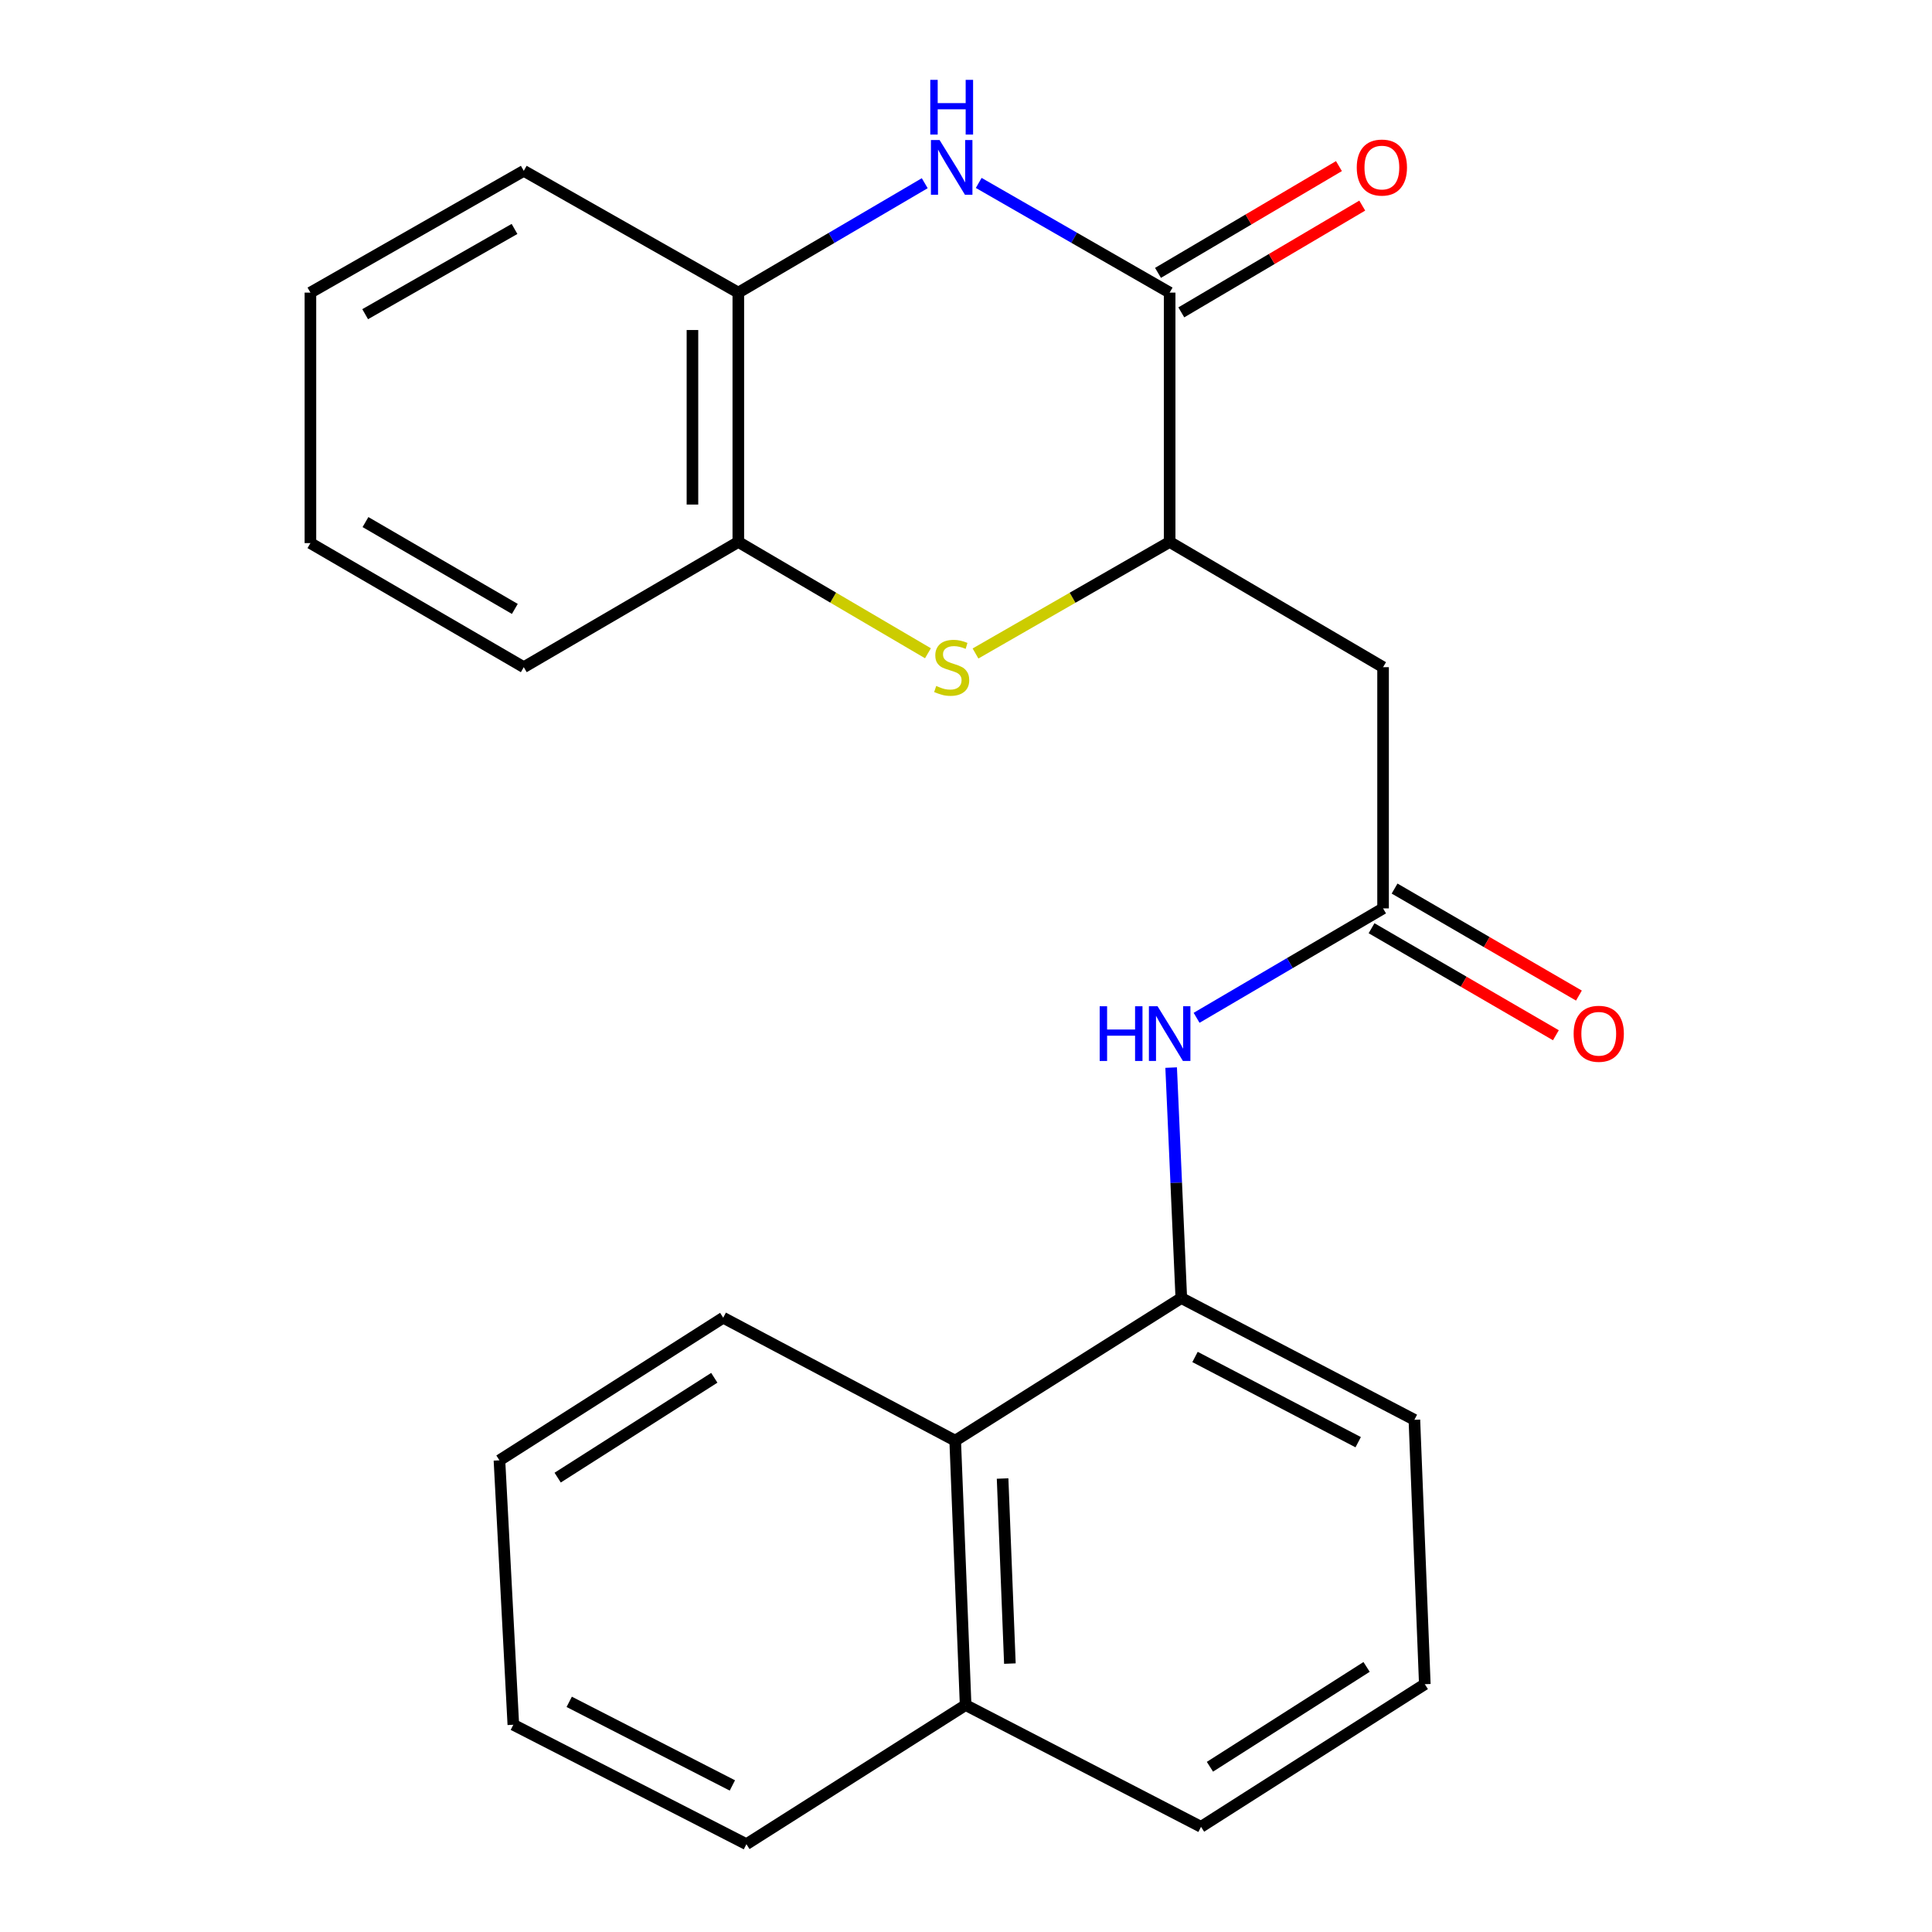 <?xml version='1.0' encoding='iso-8859-1'?>
<svg version='1.1' baseProfile='full'
              xmlns='http://www.w3.org/2000/svg'
                      xmlns:rdkit='http://www.rdkit.org/xml'
                      xmlns:xlink='http://www.w3.org/1999/xlink'
                  xml:space='preserve'
width='1000px' height='1000px' viewBox='0 0 1000 1000'>
<!-- END OF HEADER -->
<rect style='opacity:1.0;fill:#FFFFFF;stroke:none' width='1000' height='1000' x='0' y='0'> </rect>
<path class='bond-0' d='M 506.581,94.682 L 555.996,123.07' style='fill:none;fill-rule:evenodd;stroke:#0000FF;stroke-width:6px;stroke-linecap:butt;stroke-linejoin:miter;stroke-opacity:1' />
<path class='bond-0' d='M 555.996,123.07 L 605.412,151.457' style='fill:none;fill-rule:evenodd;stroke:#000000;stroke-width:6px;stroke-linecap:butt;stroke-linejoin:miter;stroke-opacity:1' />
<path class='bond-6' d='M 478.647,94.826 L 430.399,123.141' style='fill:none;fill-rule:evenodd;stroke:#0000FF;stroke-width:6px;stroke-linecap:butt;stroke-linejoin:miter;stroke-opacity:1' />
<path class='bond-6' d='M 430.399,123.141 L 382.151,151.457' style='fill:none;fill-rule:evenodd;stroke:#000000;stroke-width:6px;stroke-linecap:butt;stroke-linejoin:miter;stroke-opacity:1' />
<path class='bond-2' d='M 605.412,151.457 L 605.412,280.517' style='fill:none;fill-rule:evenodd;stroke:#000000;stroke-width:6px;stroke-linecap:butt;stroke-linejoin:miter;stroke-opacity:1' />
<path class='bond-10' d='M 611.444,161.681 L 658.271,134.05' style='fill:none;fill-rule:evenodd;stroke:#000000;stroke-width:6px;stroke-linecap:butt;stroke-linejoin:miter;stroke-opacity:1' />
<path class='bond-10' d='M 658.271,134.05 L 705.099,106.419' style='fill:none;fill-rule:evenodd;stroke:#FF0000;stroke-width:6px;stroke-linecap:butt;stroke-linejoin:miter;stroke-opacity:1' />
<path class='bond-10' d='M 599.379,141.234 L 646.206,113.603' style='fill:none;fill-rule:evenodd;stroke:#000000;stroke-width:6px;stroke-linecap:butt;stroke-linejoin:miter;stroke-opacity:1' />
<path class='bond-10' d='M 646.206,113.603 L 693.034,85.972' style='fill:none;fill-rule:evenodd;stroke:#FF0000;stroke-width:6px;stroke-linecap:butt;stroke-linejoin:miter;stroke-opacity:1' />
<path class='bond-1' d='M 480.307,338.123 L 431.229,309.32' style='fill:none;fill-rule:evenodd;stroke:#CCCC00;stroke-width:6px;stroke-linecap:butt;stroke-linejoin:miter;stroke-opacity:1' />
<path class='bond-1' d='M 431.229,309.32 L 382.151,280.517' style='fill:none;fill-rule:evenodd;stroke:#000000;stroke-width:6px;stroke-linecap:butt;stroke-linejoin:miter;stroke-opacity:1' />
<path class='bond-24' d='M 504.921,338.246 L 555.166,309.382' style='fill:none;fill-rule:evenodd;stroke:#CCCC00;stroke-width:6px;stroke-linecap:butt;stroke-linejoin:miter;stroke-opacity:1' />
<path class='bond-24' d='M 555.166,309.382 L 605.412,280.517' style='fill:none;fill-rule:evenodd;stroke:#000000;stroke-width:6px;stroke-linecap:butt;stroke-linejoin:miter;stroke-opacity:1' />
<path class='bond-3' d='M 605.412,280.517 L 715.875,345.331' style='fill:none;fill-rule:evenodd;stroke:#000000;stroke-width:6px;stroke-linecap:butt;stroke-linejoin:miter;stroke-opacity:1' />
<path class='bond-4' d='M 715.875,345.331 L 715.875,470.184' style='fill:none;fill-rule:evenodd;stroke:#000000;stroke-width:6px;stroke-linecap:butt;stroke-linejoin:miter;stroke-opacity:1' />
<path class='bond-5' d='M 715.875,470.184 L 667.614,498.501' style='fill:none;fill-rule:evenodd;stroke:#000000;stroke-width:6px;stroke-linecap:butt;stroke-linejoin:miter;stroke-opacity:1' />
<path class='bond-5' d='M 667.614,498.501 L 619.353,526.817' style='fill:none;fill-rule:evenodd;stroke:#0000FF;stroke-width:6px;stroke-linecap:butt;stroke-linejoin:miter;stroke-opacity:1' />
<path class='bond-11' d='M 709.914,480.45 L 757.619,508.146' style='fill:none;fill-rule:evenodd;stroke:#000000;stroke-width:6px;stroke-linecap:butt;stroke-linejoin:miter;stroke-opacity:1' />
<path class='bond-11' d='M 757.619,508.146 L 805.324,535.842' style='fill:none;fill-rule:evenodd;stroke:#FF0000;stroke-width:6px;stroke-linecap:butt;stroke-linejoin:miter;stroke-opacity:1' />
<path class='bond-11' d='M 721.835,459.918 L 769.539,487.614' style='fill:none;fill-rule:evenodd;stroke:#000000;stroke-width:6px;stroke-linecap:butt;stroke-linejoin:miter;stroke-opacity:1' />
<path class='bond-11' d='M 769.539,487.614 L 817.244,515.311' style='fill:none;fill-rule:evenodd;stroke:#FF0000;stroke-width:6px;stroke-linecap:butt;stroke-linejoin:miter;stroke-opacity:1' />
<path class='bond-8' d='M 606.186,552.583 L 608.813,612.224' style='fill:none;fill-rule:evenodd;stroke:#0000FF;stroke-width:6px;stroke-linecap:butt;stroke-linejoin:miter;stroke-opacity:1' />
<path class='bond-8' d='M 608.813,612.224 L 611.439,671.866' style='fill:none;fill-rule:evenodd;stroke:#000000;stroke-width:6px;stroke-linecap:butt;stroke-linejoin:miter;stroke-opacity:1' />
<path class='bond-7' d='M 382.151,151.457 L 382.151,280.517' style='fill:none;fill-rule:evenodd;stroke:#000000;stroke-width:6px;stroke-linecap:butt;stroke-linejoin:miter;stroke-opacity:1' />
<path class='bond-7' d='M 358.41,170.816 L 358.41,261.158' style='fill:none;fill-rule:evenodd;stroke:#000000;stroke-width:6px;stroke-linecap:butt;stroke-linejoin:miter;stroke-opacity:1' />
<path class='bond-15' d='M 382.151,151.457 L 271.108,88.424' style='fill:none;fill-rule:evenodd;stroke:#000000;stroke-width:6px;stroke-linecap:butt;stroke-linejoin:miter;stroke-opacity:1' />
<path class='bond-16' d='M 382.151,280.517 L 271.108,345.331' style='fill:none;fill-rule:evenodd;stroke:#000000;stroke-width:6px;stroke-linecap:butt;stroke-linejoin:miter;stroke-opacity:1' />
<path class='bond-9' d='M 611.439,671.866 L 494.408,745.688' style='fill:none;fill-rule:evenodd;stroke:#000000;stroke-width:6px;stroke-linecap:butt;stroke-linejoin:miter;stroke-opacity:1' />
<path class='bond-13' d='M 611.439,671.866 L 732.085,734.886' style='fill:none;fill-rule:evenodd;stroke:#000000;stroke-width:6px;stroke-linecap:butt;stroke-linejoin:miter;stroke-opacity:1' />
<path class='bond-13' d='M 618.544,702.362 L 702.996,746.476' style='fill:none;fill-rule:evenodd;stroke:#000000;stroke-width:6px;stroke-linecap:butt;stroke-linejoin:miter;stroke-opacity:1' />
<path class='bond-12' d='M 494.408,745.688 L 499.803,882.53' style='fill:none;fill-rule:evenodd;stroke:#000000;stroke-width:6px;stroke-linecap:butt;stroke-linejoin:miter;stroke-opacity:1' />
<path class='bond-12' d='M 518.94,765.279 L 522.716,861.069' style='fill:none;fill-rule:evenodd;stroke:#000000;stroke-width:6px;stroke-linecap:butt;stroke-linejoin:miter;stroke-opacity:1' />
<path class='bond-17' d='M 494.408,745.688 L 374.33,682.048' style='fill:none;fill-rule:evenodd;stroke:#000000;stroke-width:6px;stroke-linecap:butt;stroke-linejoin:miter;stroke-opacity:1' />
<path class='bond-19' d='M 499.803,882.53 L 386.346,954.545' style='fill:none;fill-rule:evenodd;stroke:#000000;stroke-width:6px;stroke-linecap:butt;stroke-linejoin:miter;stroke-opacity:1' />
<path class='bond-26' d='M 499.803,882.53 L 621.648,945.563' style='fill:none;fill-rule:evenodd;stroke:#000000;stroke-width:6px;stroke-linecap:butt;stroke-linejoin:miter;stroke-opacity:1' />
<path class='bond-14' d='M 732.085,734.886 L 737.479,871.741' style='fill:none;fill-rule:evenodd;stroke:#000000;stroke-width:6px;stroke-linecap:butt;stroke-linejoin:miter;stroke-opacity:1' />
<path class='bond-18' d='M 737.479,871.741 L 621.648,945.563' style='fill:none;fill-rule:evenodd;stroke:#000000;stroke-width:6px;stroke-linecap:butt;stroke-linejoin:miter;stroke-opacity:1' />
<path class='bond-18' d='M 707.345,862.794 L 626.263,914.469' style='fill:none;fill-rule:evenodd;stroke:#000000;stroke-width:6px;stroke-linecap:butt;stroke-linejoin:miter;stroke-opacity:1' />
<path class='bond-21' d='M 271.108,88.424 L 160.672,151.457' style='fill:none;fill-rule:evenodd;stroke:#000000;stroke-width:6px;stroke-linecap:butt;stroke-linejoin:miter;stroke-opacity:1' />
<path class='bond-21' d='M 266.311,118.498 L 189.006,162.621' style='fill:none;fill-rule:evenodd;stroke:#000000;stroke-width:6px;stroke-linecap:butt;stroke-linejoin:miter;stroke-opacity:1' />
<path class='bond-25' d='M 271.108,345.331 L 160.672,281.111' style='fill:none;fill-rule:evenodd;stroke:#000000;stroke-width:6px;stroke-linecap:butt;stroke-linejoin:miter;stroke-opacity:1' />
<path class='bond-25' d='M 266.477,315.175 L 189.172,270.221' style='fill:none;fill-rule:evenodd;stroke:#000000;stroke-width:6px;stroke-linecap:butt;stroke-linejoin:miter;stroke-opacity:1' />
<path class='bond-22' d='M 374.33,682.048 L 258.512,755.871' style='fill:none;fill-rule:evenodd;stroke:#000000;stroke-width:6px;stroke-linecap:butt;stroke-linejoin:miter;stroke-opacity:1' />
<path class='bond-22' d='M 369.718,713.142 L 288.646,764.817' style='fill:none;fill-rule:evenodd;stroke:#000000;stroke-width:6px;stroke-linecap:butt;stroke-linejoin:miter;stroke-opacity:1' />
<path class='bond-27' d='M 386.346,954.545 L 265.7,892.726' style='fill:none;fill-rule:evenodd;stroke:#000000;stroke-width:6px;stroke-linecap:butt;stroke-linejoin:miter;stroke-opacity:1' />
<path class='bond-27' d='M 379.075,924.144 L 294.624,880.87' style='fill:none;fill-rule:evenodd;stroke:#000000;stroke-width:6px;stroke-linecap:butt;stroke-linejoin:miter;stroke-opacity:1' />
<path class='bond-20' d='M 160.672,281.111 L 160.672,151.457' style='fill:none;fill-rule:evenodd;stroke:#000000;stroke-width:6px;stroke-linecap:butt;stroke-linejoin:miter;stroke-opacity:1' />
<path class='bond-23' d='M 258.512,755.871 L 265.7,892.726' style='fill:none;fill-rule:evenodd;stroke:#000000;stroke-width:6px;stroke-linecap:butt;stroke-linejoin:miter;stroke-opacity:1' />
<path  class='atom-0' d='M 486.328 72.484
L 495.608 87.484
Q 496.528 88.964, 498.008 91.644
Q 499.488 94.324, 499.568 94.484
L 499.568 72.484
L 503.328 72.484
L 503.328 100.804
L 499.448 100.804
L 489.488 84.404
Q 488.328 82.484, 487.088 80.284
Q 485.888 78.084, 485.528 77.404
L 485.528 100.804
L 481.848 100.804
L 481.848 72.484
L 486.328 72.484
' fill='#0000FF'/>
<path  class='atom-0' d='M 481.508 41.332
L 485.348 41.332
L 485.348 53.372
L 499.828 53.372
L 499.828 41.332
L 503.668 41.332
L 503.668 69.652
L 499.828 69.652
L 499.828 56.572
L 485.348 56.572
L 485.348 69.652
L 481.508 69.652
L 481.508 41.332
' fill='#0000FF'/>
<path  class='atom-2' d='M 484.588 355.051
Q 484.908 355.171, 486.228 355.731
Q 487.548 356.291, 488.988 356.651
Q 490.468 356.971, 491.908 356.971
Q 494.588 356.971, 496.148 355.691
Q 497.708 354.371, 497.708 352.091
Q 497.708 350.531, 496.908 349.571
Q 496.148 348.611, 494.948 348.091
Q 493.748 347.571, 491.748 346.971
Q 489.228 346.211, 487.708 345.491
Q 486.228 344.771, 485.148 343.251
Q 484.108 341.731, 484.108 339.171
Q 484.108 335.611, 486.508 333.411
Q 488.948 331.211, 493.748 331.211
Q 497.028 331.211, 500.748 332.771
L 499.828 335.851
Q 496.428 334.451, 493.868 334.451
Q 491.108 334.451, 489.588 335.611
Q 488.068 336.731, 488.108 338.691
Q 488.108 340.211, 488.868 341.131
Q 489.668 342.051, 490.788 342.571
Q 491.948 343.091, 493.868 343.691
Q 496.428 344.491, 497.948 345.291
Q 499.468 346.091, 500.548 347.731
Q 501.668 349.331, 501.668 352.091
Q 501.668 356.011, 499.028 358.131
Q 496.428 360.211, 492.068 360.211
Q 489.548 360.211, 487.628 359.651
Q 485.748 359.131, 483.508 358.211
L 484.588 355.051
' fill='#CCCC00'/>
<path  class='atom-6' d='M 569.192 520.838
L 573.032 520.838
L 573.032 532.878
L 587.512 532.878
L 587.512 520.838
L 591.352 520.838
L 591.352 549.158
L 587.512 549.158
L 587.512 536.078
L 573.032 536.078
L 573.032 549.158
L 569.192 549.158
L 569.192 520.838
' fill='#0000FF'/>
<path  class='atom-6' d='M 599.152 520.838
L 608.432 535.838
Q 609.352 537.318, 610.832 539.998
Q 612.312 542.678, 612.392 542.838
L 612.392 520.838
L 616.152 520.838
L 616.152 549.158
L 612.272 549.158
L 602.312 532.758
Q 601.152 530.838, 599.912 528.638
Q 598.712 526.438, 598.352 525.758
L 598.352 549.158
L 594.672 549.158
L 594.672 520.838
L 599.152 520.838
' fill='#0000FF'/>
<path  class='atom-11' d='M 702.255 86.724
Q 702.255 79.924, 705.615 76.124
Q 708.975 72.324, 715.255 72.324
Q 721.535 72.324, 724.895 76.124
Q 728.255 79.924, 728.255 86.724
Q 728.255 93.604, 724.855 97.524
Q 721.455 101.404, 715.255 101.404
Q 709.015 101.404, 705.615 97.524
Q 702.255 93.644, 702.255 86.724
M 715.255 98.204
Q 719.575 98.204, 721.895 95.324
Q 724.255 92.404, 724.255 86.724
Q 724.255 81.164, 721.895 78.364
Q 719.575 75.524, 715.255 75.524
Q 710.935 75.524, 708.575 78.324
Q 706.255 81.124, 706.255 86.724
Q 706.255 92.444, 708.575 95.324
Q 710.935 98.204, 715.255 98.204
' fill='#FF0000'/>
<path  class='atom-12' d='M 814.511 535.078
Q 814.511 528.278, 817.871 524.478
Q 821.231 520.678, 827.511 520.678
Q 833.791 520.678, 837.151 524.478
Q 840.511 528.278, 840.511 535.078
Q 840.511 541.958, 837.111 545.878
Q 833.711 549.758, 827.511 549.758
Q 821.271 549.758, 817.871 545.878
Q 814.511 541.998, 814.511 535.078
M 827.511 546.558
Q 831.831 546.558, 834.151 543.678
Q 836.511 540.758, 836.511 535.078
Q 836.511 529.518, 834.151 526.718
Q 831.831 523.878, 827.511 523.878
Q 823.191 523.878, 820.831 526.678
Q 818.511 529.478, 818.511 535.078
Q 818.511 540.798, 820.831 543.678
Q 823.191 546.558, 827.511 546.558
' fill='#FF0000'/>
</svg>
